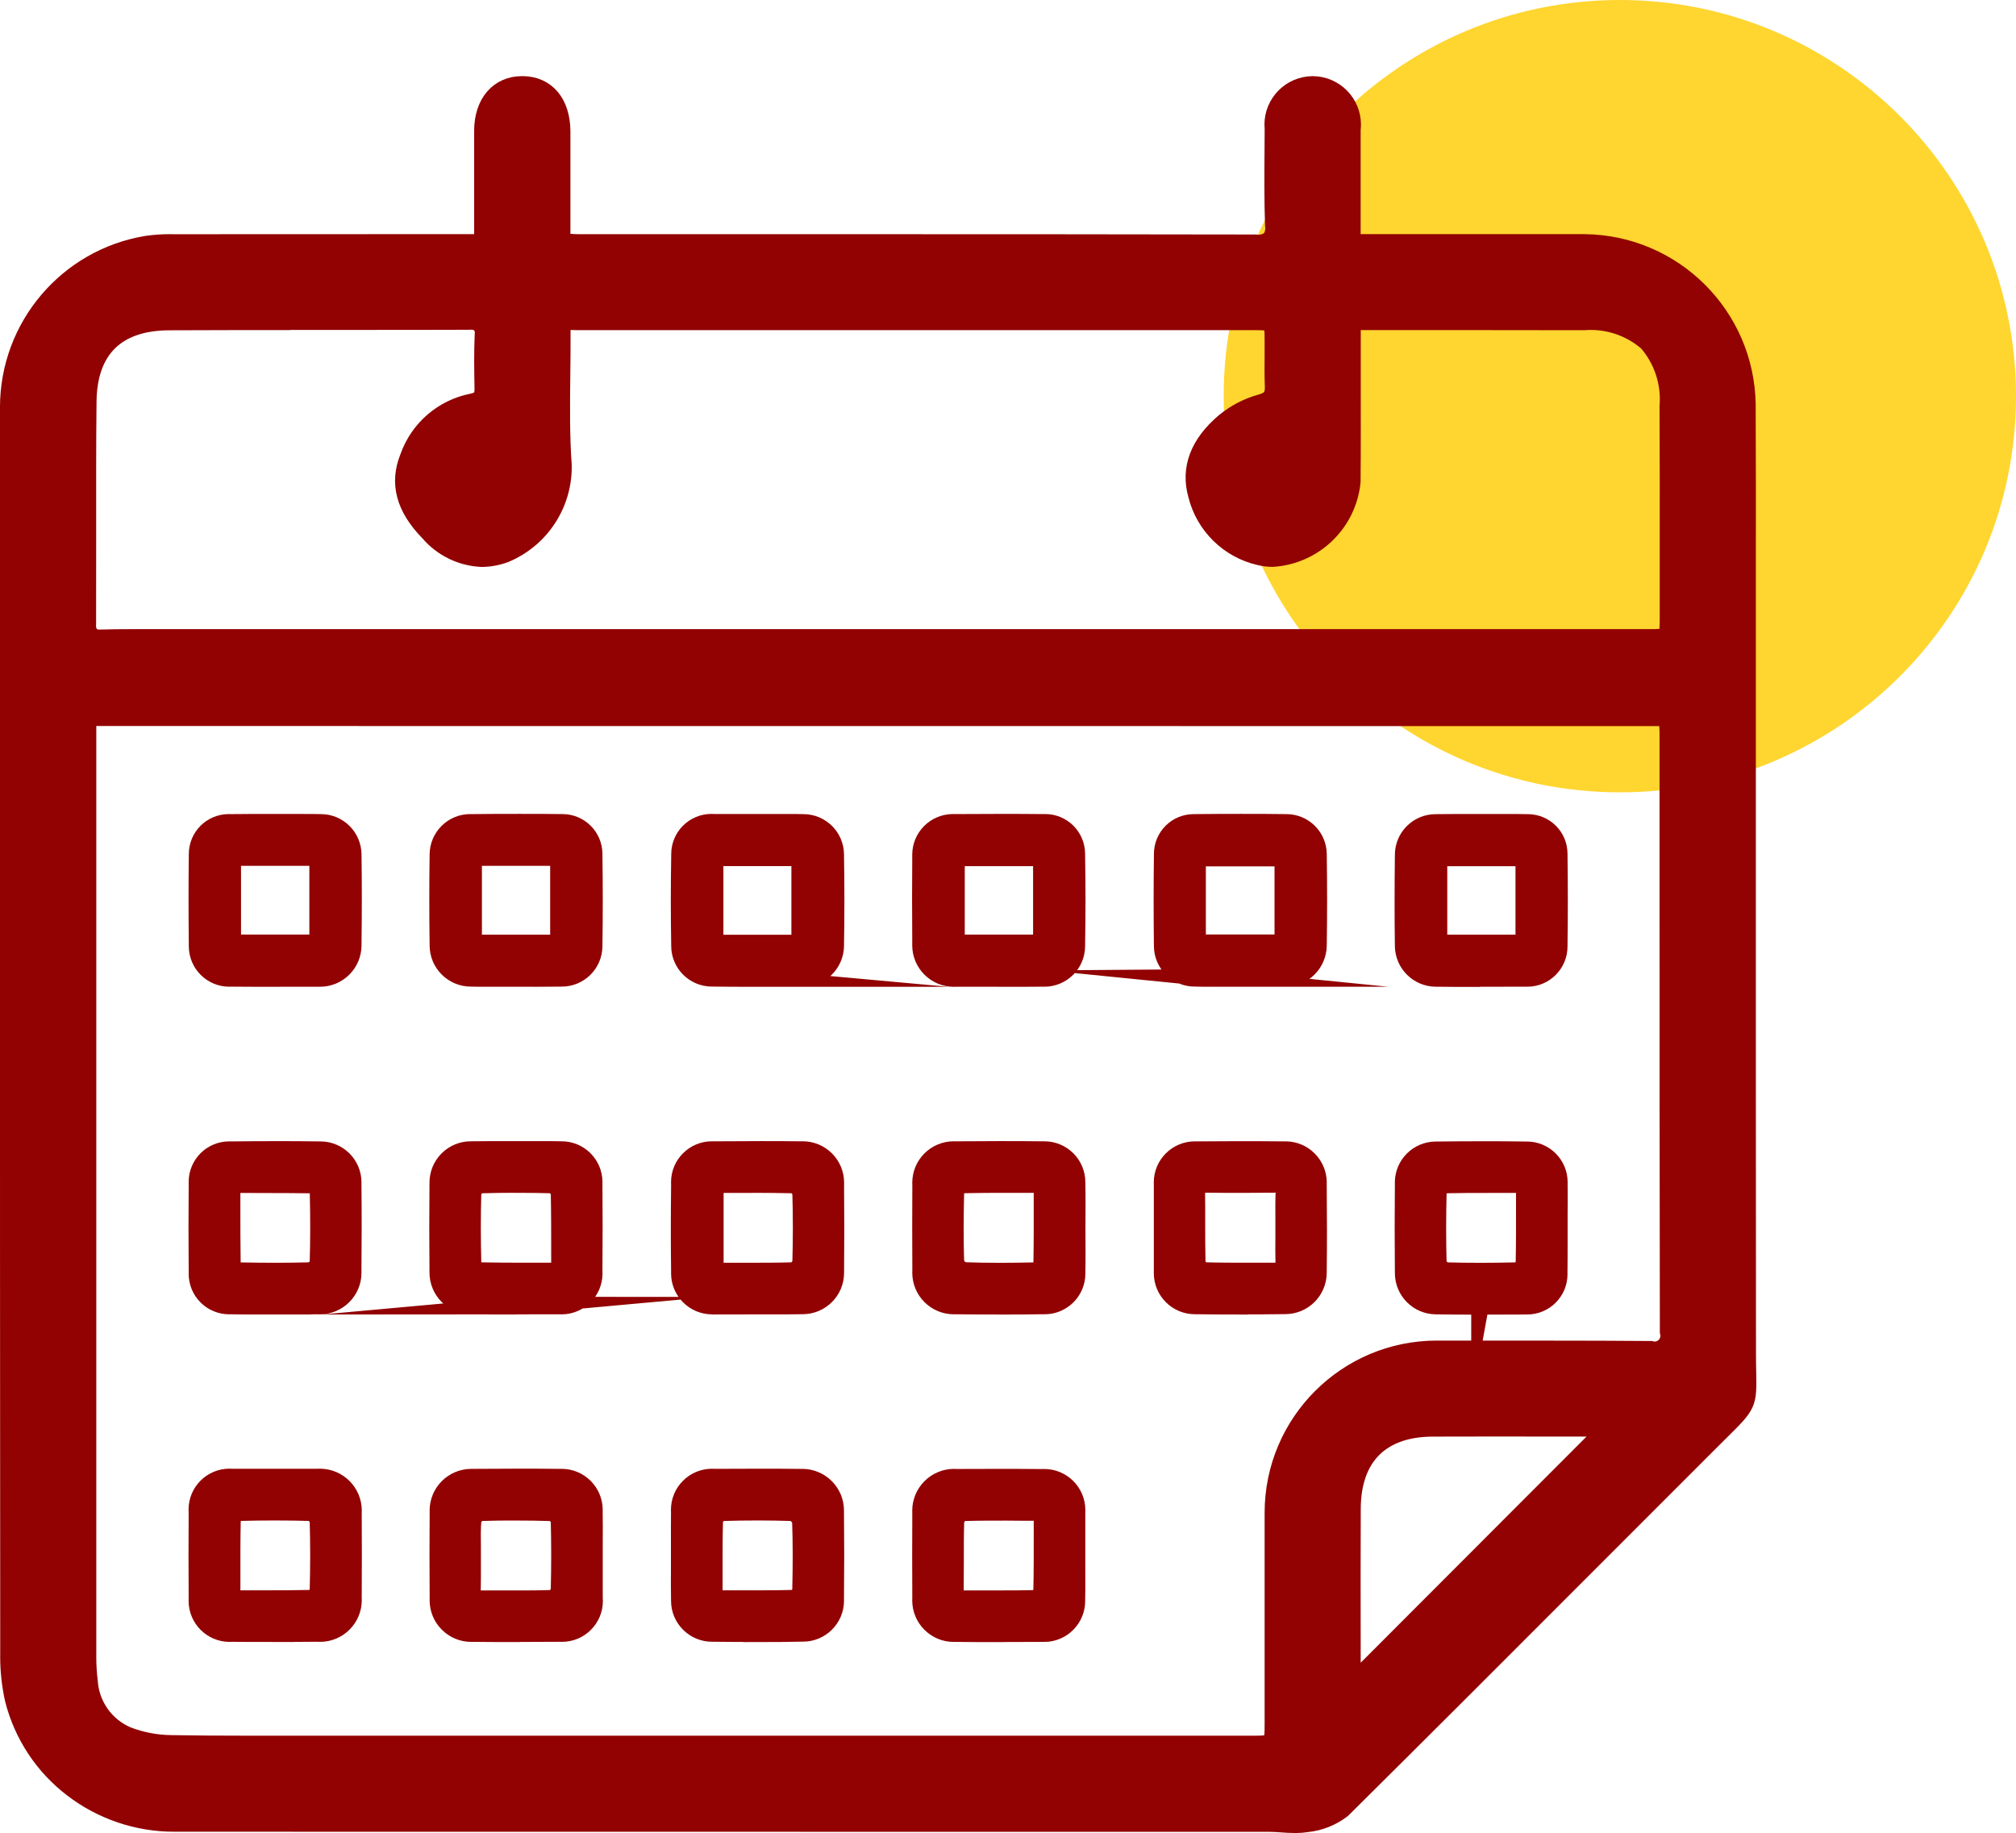 <?xml version="1.0" encoding="UTF-8"?>
<!DOCTYPE svg PUBLIC "-//W3C//DTD SVG 1.1//EN" "http://www.w3.org/Graphics/SVG/1.1/DTD/svg11.dtd">
<!-- Creator: CorelDRAW -->
<svg xmlns="http://www.w3.org/2000/svg" xml:space="preserve" width="30.295mm" height="27.545mm" version="1.1" style="shape-rendering:geometricPrecision; text-rendering:geometricPrecision; image-rendering:optimizeQuality; fill-rule:evenodd; clip-rule:evenodd"
viewBox="0 0 574.79 522.62"
 xmlns:xlink="http://www.w3.org/1999/xlink"
 xmlns:xodm="http://www.corel.com/coreldraw/odm/2003">
 <defs>
  <style type="text/css">
   <![CDATA[
    .str0 {stroke:#920202;stroke-width:5.02;stroke-miterlimit:22.926}
    .fil1 {fill:#920202;fill-rule:nonzero}
    .fil0 {fill:#FFD530;fill-rule:nonzero}
   ]]>
  </style>
 </defs>
 <g id="Layer_x0020_1">
  <path id="Path_1129" class="fil0" d="M461.84 0c62.37,0 112.95,50.58 112.95,112.95 0,62.37 -50.58,112.95 -112.95,112.95 -62.37,0 -112.95,-50.58 -112.95,-112.95 0,-62.37 50.58,-112.95 112.95,-112.95l0 -0z" data-name="Path 1129"/>
  <path id="Path_1127" class="fil1 str0" d="M369.28 520.11c-1.27,0 -2.57,-0.09 -3.83,-0.18 -1.26,-0.09 -2.58,-0.18 -3.86,-0.18l-124.61 0 -0.09 0c-61.31,0 -124.69,0 -187.03,-0.02 -0.08,0 -0.17,0 -0.26,0 -10.44,0 -20.61,-3.45 -28.9,-9.8 -8.33,-6.34 -14.27,-15.34 -16.82,-25.5 -0.88,-3.97 -1.32,-8.03 -1.32,-12.1 0,-0.42 0.01,-0.86 0.01,-1.28 -0.07,-77.33 -0.07,-155.85 -0.07,-231.78l0 -34.76c0,-8.2 0,-16.39 0,-24.6l0 -0.06c0,-20.71 0,-42.12 0,-63.2 0.01,-0.16 0,-0.35 0,-0.52 0,-23.02 16.67,-42.66 39.37,-46.4 2.2,-0.31 4.42,-0.46 6.64,-0.46 0.45,0 0.9,0.01 1.34,0.02 27.45,-0.03 55.37,-0.03 82.36,-0.03l5.48 0 0 -10.11c0,-2.01 0,-4.01 0,-6l0 -0.15c0,-5.18 0,-10.54 0,-15.81 0.06,-7.88 4.45,-12.98 11.19,-12.98l0.13 0c6.8,0.06 11.04,5.11 11.11,13.15 0,5.91 0,11.92 0,17.73 0,2.97 -0,5.94 -0,8.89l0 5.02 1.69 0.12c1.16,0.09 2.14,0.16 3.16,0.16l65.76 0c45.41,0 86.34,0 127.3,0.09 0.26,0.04 0.52,0.06 0.78,0.06 1.23,0 2.43,-0.41 3.41,-1.16 0.67,-0.92 1.04,-2.03 1.04,-3.17 0,-0.3 -0.02,-0.6 -0.08,-0.9 -0.24,-7.36 -0.19,-14.88 -0.13,-22.11l0 -0.08c0,-1.76 0.01,-3.52 0.03,-5.28 -0.04,-0.39 -0.06,-0.79 -0.06,-1.19 0,-6.21 5,-11.26 11.21,-11.32l0.15 -0c6.18,0.1 11.14,5.13 11.14,11.31 0,0.48 -0.03,0.96 -0.09,1.44 0,7.65 0,15.22 0,23.23l0 0.42c0,2.84 0,5.73 0,8.65l43.58 0c8.53,0 16.01,0 22.86,0 25.28,0.31 45.76,20.68 46.19,45.96 0.08,15.66 0.06,31.59 0.05,46.98l-0 0.05c0,6.56 0,13.13 0,19.69 0,18.41 0,36.8 0,55.19l0 1c0,48.44 0,98.54 0.04,147.81 0,2.04 0.03,3.75 0.06,5.26 0.16,9.19 0.16,9.19 -7.71,16.97 -0.79,0.78 -1.66,1.64 -2.61,2.59 -12.48,12.46 -25.16,25.15 -37.42,37.43 -22.19,22.21 -45.12,45.18 -67.8,67.65 -2.93,2.25 -6.45,3.65 -10.13,4.01 -0.99,0.16 -2,0.24 -3,0.24 -0.08,0 -0.17,-0 -0.25,-0l-0 0zm-344.34 -315.64l0 5.52c0,85.69 0,174.29 0,261.44 0,0.33 -0,0.68 -0,1.02 0,2.34 0.15,4.68 0.43,6.99 0.45,6.79 4.7,12.75 10.98,15.4 4.05,1.54 8.35,2.35 12.69,2.37 6.19,0.11 13.01,0.16 21.45,0.16 4.18,0 8.41,0 12.51,0l0.06 0c4.08,0 8.3,0 12.44,0l261.47 0c6.1,0 6.1,0 6.1,-6.25l0 -13.68c0,-14.9 0,-30.32 0,-45.48 0,-0.21 -0,-0.44 -0,-0.65 0,-25.73 20.87,-46.59 46.59,-46.59 0.28,0 0.56,0.01 0.84,0.01l12.5 0c5.83,0 11.67,0 17.5,0 11.8,0 21.32,0.04 29.97,0.11l0.18 0c0.36,0.1 0.74,0.15 1.11,0.15 2.29,0 4.15,-1.86 4.15,-4.15 0,-0.38 -0.05,-0.75 -0.15,-1.12 -0.09,-42.4 -0.09,-85.49 -0.09,-127.15l0 -0.7c0,-14.26 0,-28.53 0,-42.79 0,-1.04 -0.08,-2.07 -0.16,-3.16 -0.04,-0.47 -0.07,-0.93 -0.1,-1.41l-450.47 -0.03zm401.33 202.58c-6.61,0 -12.42,0 -17.8,0.03 -14.79,0.06 -22.97,8.28 -23.01,23.12 -0.06,12.97 -0.04,26.17 -0.02,38.94l0 7.45c0,0.79 0.09,1.58 0.17,2.27 0.04,0.36 0.07,0.69 0.09,1 23.59,-23.59 47.53,-47.58 70.69,-70.78l1.8 -1.8c-0.31,0 -0.65,-0.05 -1,-0.08 -0.71,-0.06 -1.51,-0.13 -2.3,-0.13l-9.31 0 -0.13 -0c-6.39,-0.01 -12.77,-0.02 -19.16,-0.02zm-343.87 -315.45c-10.13,0 -22.09,0 -34.14,0.06 -15.06,0.05 -23.09,7.95 -23.25,22.84 -0.13,12.08 -0.11,24.36 -0.1,36.24l0 0.02c0,8.88 0,18.07 -0.02,27.11 -0.02,0.19 -0.03,0.38 -0.03,0.56 0,0.98 0.33,1.93 0.92,2.7 0.7,0.57 1.58,0.88 2.49,0.88 0.15,0 0.29,-0.01 0.44,-0.02l0.32 -0c2.51,-0.08 5.19,-0.11 8.48,-0.11 1.97,0 3.97,0 5.9,0 1.93,0 3.93,0 5.9,0l420.68 0c5.73,0 5.73,0 5.73,-5.77 0,-5.77 0,-11.49 0,-17.23l0 -0.13c0,-14.06 0.03,-28.61 -0.05,-42.97 0.05,-0.66 0.08,-1.33 0.08,-1.99 0,-5.95 -2.15,-11.71 -6.05,-16.21 -4.47,-3.88 -10.21,-6.02 -16.14,-6.02 -0.67,0 -1.35,0.03 -2.02,0.08 -7.91,0 -16.53,-0.03 -27.11,-0.03l-38.97 -0 0 5.21c0,4.08 0,8.15 0,12.22 0,9.28 0.04,18.87 -0.05,28.32 -1.18,11.81 -10.75,21.02 -22.59,21.75 -0.01,0 -0.02,0 -0.03,0 -1.25,0 -2.49,-0.16 -3.7,-0.46 -8.76,-2.01 -15.66,-8.79 -17.83,-17.51 -2.13,-7.58 0.5,-14.6 7.91,-20.87 3.03,-2.48 6.55,-4.31 10.32,-5.35 2.88,-0.82 3.76,-2.01 3.64,-4.92 -0.11,-2.8 -0.09,-5.65 -0.06,-8.4 0,-1.42 0,-2.86 0,-4.27 0,-5.71 0,-5.71 -5.81,-5.71l-191.31 -0 -0.84 0 -0.85 0c-0.32,0 -0.59,0 -0.84,-0.03 -0.25,-0.03 -0.38,-0.02 -0.55,-0.02 -0.07,-0 -0.14,-0.01 -0.21,-0.01 -0.65,0 -1.27,0.24 -1.75,0.67 -0.5,0.62 -0.77,1.4 -0.77,2.19 0,0.13 0.01,0.25 0.02,0.37 0,4.02 0,8.12 -0.07,12.08 -0.1,8.51 -0.2,17.3 0.41,25.9 0,0.12 0,0.25 0,0.38 0,10.8 -6.48,20.54 -16.43,24.72 -2.15,0.81 -4.42,1.24 -6.72,1.26 -5.82,-0.25 -11.28,-2.91 -15.06,-7.34 -6.89,-7.03 -8.78,-14.03 -5.75,-21.46 2.83,-8.04 9.71,-13.98 18.08,-15.63 2.42,-0.5 3.23,-1.51 3.18,-3.95 -0.1,-5.38 -0.17,-10.23 0.04,-15.2 0.03,-0.21 0.05,-0.42 0.05,-0.64 0,-0.9 -0.29,-1.77 -0.83,-2.48 -0.78,-0.62 -1.75,-0.96 -2.74,-0.96 -0.19,0 -0.38,0.01 -0.57,0.04l-0.1 -0c-10.92,0.04 -22.09,0.04 -32.58,0.04l-18.62 0 -0.01 0.04zm64.8 374.05c-4.1,0 -8.25,0 -12.34,-0.05 -0.16,0.01 -0.33,0.01 -0.5,0.01 -5.17,0 -9.36,-4.19 -9.36,-9.36 0,-0.17 0,-0.35 0.01,-0.52 -0.06,-8.19 -0.06,-16.5 0,-24.69 -0,-0.12 -0.01,-0.24 -0.01,-0.36 0,-5.18 4.2,-9.38 9.38,-9.38 0.08,0 0.17,0 0.25,0 4.16,-0.04 8.38,-0.06 12.55,-0.06 4.17,0 8.37,0 12.52,0.06 0.13,-0.01 0.28,-0.01 0.42,-0.01 5.09,0 9.21,4.12 9.21,9.21 0,0.16 -0,0.32 -0.01,0.48 0.05,2.89 0.04,5.82 0.02,8.67 0,1.23 0,2.45 0,3.67 0,1.13 0,2.25 0,3.38l0 0.09c0,2.91 0,5.91 0,8.89 0.02,0.25 0.04,0.51 0.04,0.76 0,5.06 -4.1,9.16 -9.16,9.16 -0.2,0 -0.4,-0.01 -0.6,-0.02 -4.15,0.03 -8.3,0.05 -12.4,0.05zm0.08 -34.66c-3.42,0 -6.87,0.05 -10.25,0.15 -1.12,0.32 -1.99,1.21 -2.3,2.35 -0.2,2.42 -0.17,4.91 -0.13,7.31 0,0.9 0,1.84 0,2.76 0,0.92 0,1.84 0,2.77 0,2.27 0.02,4.61 -0.04,6.92 -0.02,0.13 -0.03,0.26 -0.03,0.39 0,0.62 0.21,1.22 0.59,1.71 0.46,0.4 1.06,0.62 1.67,0.62 0.09,0 0.18,-0 0.27,-0.01l0.04 0c1.94,0 3.91,0 5.6,0l4.66 0c3.15,0 6.53,0 9.88,-0.11 1.11,-0.33 1.98,-1.2 2.29,-2.32 0.18,-6.79 0.17,-13.55 0,-20.13 -0.35,-1.11 -1.25,-1.95 -2.38,-2.24 -3.28,-0.11 -6.6,-0.15 -9.86,-0.15l-0.01 0zm68.77 34.64c-4.02,0 -8.2,0 -12.72,-0.06 -0.1,0 -0.2,0 -0.31,0 -5.07,0 -9.19,-4.11 -9.19,-9.19 0,-0.08 0,-0.17 0,-0.24 -0.06,-2.81 -0.05,-5.67 -0.03,-8.44l0 -0.03c0,-1.29 0,-2.57 0,-3.86 0,-1.29 0,-2.61 0,-3.92l-0 -0.02c0,-2.87 -0.02,-5.84 0.02,-8.77 -0.01,-0.21 -0.02,-0.42 -0.02,-0.63 0,-5.08 4.12,-9.21 9.21,-9.21 0.24,0 0.47,0.01 0.7,0.03 4.52,-0.02 8.57,-0.04 12.34,-0.04 4.4,0 8.43,0 12.35,0.06 0.12,-0 0.24,-0.01 0.35,-0.01 5.17,0 9.37,4.2 9.37,9.37 0,0.09 -0,0.19 -0,0.28 0.09,8.31 0.09,16.74 0,25.05 0.01,0.12 0.01,0.24 0.01,0.35 0,5.07 -4.11,9.19 -9.19,9.19 -0.06,0 -0.13,-0 -0.19,-0 -4.05,0.09 -8.34,0.12 -12.73,0.12l0.01 -0.02zm-12.48 -9.7l9.72 0c3.89,0 8.49,0 13.09,-0.13 0.71,0 1.96,-1.45 2.01,-2.28 0.18,-7.42 0.17,-13.9 -0.04,-19.78 -0.31,-1.24 -1.24,-2.22 -2.46,-2.59 -3.21,-0.11 -6.53,-0.16 -9.89,-0.16 -3.2,0 -6.53,0.05 -9.9,0.15 -0.89,0 -2.46,1.39 -2.47,2.15 -0.15,5.62 -0.13,11.23 -0.12,17.17 0,1.8 0,3.61 0,5.46l0.06 0.02zm81.33 9.74c-4.16,0 -8.38,0 -12.55,-0.06 -0.14,0 -0.28,0.01 -0.42,0.01 -5.15,0 -9.33,-4.18 -9.33,-9.33 0,-0.22 0.01,-0.43 0.02,-0.65 -0.05,-8.07 -0.05,-16.25 0,-24.32 -0.01,-0.19 -0.02,-0.39 -0.02,-0.59 0,-5.21 4.22,-9.43 9.43,-9.43 0.24,0 0.48,0.01 0.72,0.03 3.79,0 7.53,-0.03 11.13,-0.03 4.49,0 8.93,0 13.17,0.05 0.22,-0.02 0.44,-0.02 0.67,-0.02 5.09,0 9.22,4.13 9.22,9.23 0,0.2 -0.01,0.39 -0.02,0.59l0 0.38c0,3.92 0,7.98 0,11.97 0,1.33 0,2.66 0,3.98 0,2.87 0.04,5.83 -0.04,8.74 0,0.07 0.01,0.15 0.01,0.23 0,5.06 -4.11,9.17 -9.17,9.17 -0.11,0 -0.22,-0 -0.32,-0.01 -4.12,0.02 -8.35,0.04 -12.5,0.04l0 0.02zm1.91 -34.64c-3.66,0 -8,0 -12.44,0.13 -0.69,0 -1.95,1.72 -1.98,2.69 -0.11,3.84 -0.1,7.74 -0.1,11.51 0,2.59 0,5.27 -0.03,7.91 -0.01,0.1 -0.02,0.21 -0.02,0.32 0,0.64 0.22,1.26 0.62,1.76 0.47,0.4 1.07,0.61 1.69,0.61 0.09,0 0.18,-0.01 0.27,-0.01l0.05 0c1.7,0 3.37,0 5.36,0l4.89 0c2.86,0 6.23,0 9.54,-0.08 0.88,-0.03 2.45,-1.16 2.46,-1.78 0.14,-5.97 0.13,-11.85 0.12,-18.07 0,-1.64 0,-3.29 0,-4.95l-5.34 0 -5.11 -0.04zm-208.5 34.6c-4.02,0 -8.12,0 -12.15,-0.04 -0.22,0.02 -0.45,0.02 -0.68,0.02 -5.08,0 -9.2,-4.12 -9.2,-9.2 0,-0.2 0.01,-0.4 0.02,-0.59 -0.06,-8.19 -0.06,-16.5 0,-24.69 -0.02,-0.25 -0.03,-0.5 -0.03,-0.74 0,-5.05 4.1,-9.15 9.15,-9.15 0.23,0 0.47,0.01 0.7,0.03 1.24,0 2.58,0 4.12,0l4.11 0 4.12 0 3.98 0 4.02 0c1.51,0 2.8,0 4.02,0 0.23,-0.02 0.47,-0.02 0.71,-0.02 5.21,0 9.44,4.23 9.44,9.44 0,0.18 -0.01,0.37 -0.02,0.55 0.05,8.06 0.05,16.25 0,24.33 0.02,0.21 0.02,0.42 0.02,0.63 0,5.19 -4.21,9.4 -9.4,9.4 -0.24,0 -0.47,-0.01 -0.71,-0.03 -4.08,0.04 -8.18,0.05 -12.23,0.05zm-12.2 -9.71l10.24 0c3.64,0 7.95,0 12.33,-0.11 1.03,-0.29 1.84,-1.11 2.12,-2.14 0.19,-7.03 0.19,-13.8 0,-20.16 -0.3,-1.13 -1.16,-2.03 -2.28,-2.38 -3.26,-0.09 -6.65,-0.14 -10.07,-0.14 -3.25,0 -6.64,0.04 -10.07,0.13 -0.8,0 -2.23,1.27 -2.25,1.98 -0.12,5.76 -0.11,11.48 -0.1,17.53 -0,1.74 -0.01,3.5 -0.01,5.28l0.11 0.02zm355.87 -83.61l0 0c-4.28,0 -8.5,-0.03 -12.55,-0.09 -5.1,-0.02 -9.22,-4.17 -9.22,-9.27 0,-0.03 0,-0.07 0,-0.1 -0.08,-8.44 -0.08,-16.99 0,-25.42 -0,-0.09 -0.01,-0.18 -0.01,-0.27 0,-5.08 4.12,-9.19 9.19,-9.19 0.09,0 0.19,0 0.28,0 4.22,-0.05 8.5,-0.08 12.72,-0.08 4.22,0 8.49,0 12.72,0.08 0.08,0 0.16,-0 0.24,-0 5.03,0 9.1,4.08 9.1,9.1 0,0.15 -0,0.29 -0.01,0.44 0.05,2.94 0.04,5.94 0,8.84l0 0.06c0,1.28 0,2.55 0,3.83 0,1.46 0,2.92 0,4.39 0,2.74 0,5.56 -0.04,8.34 0,0.1 0.01,0.21 0.01,0.31 0,4.96 -4.02,8.98 -8.98,8.98 -0.07,0 -0.15,-0 -0.22,-0 -4.49,0.01 -8.97,0.04 -13.23,0.04l0 0.02zm2.21 -34.71c-3.6,0 -7.87,0 -12.27,0.11 -0.71,0 -1.97,1.47 -1.98,2.28 -0.17,7.14 -0.17,13.74 0,20.18 0.38,1.11 1.29,1.96 2.43,2.25 3.23,0.09 6.56,0.13 9.9,0.13 3.34,0 6.8,-0.05 10.28,-0.13 1.02,-0.3 1.82,-1.11 2.1,-2.14 0.12,-5.69 0.11,-11.36 0.1,-17.36 0,-1.76 0,-3.51 0,-5.32l-10.57 0 0 -0.01zm-70.01 34.67c-4.24,0 -8.57,-0.02 -13.27,-0.08 -0.07,0 -0.15,0 -0.22,0 -5.08,0 -9.21,-4.12 -9.21,-9.21 0,-0.09 0,-0.19 0,-0.29l-0 -12.7c0,-1.37 0,-2.74 0,-4.11 0,-2.7 0,-5.49 0,-8.23 -0.01,-0.18 -0.01,-0.35 -0.01,-0.53 0,-5.08 4.12,-9.2 9.2,-9.2 0.12,0 0.24,0 0.36,0.01 3.76,-0.04 7.6,-0.06 11.76,-0.06 4.16,0 8.47,0 13.3,0.06 0.14,-0.01 0.28,-0.01 0.42,-0.01 5.12,0 9.26,4.15 9.26,9.26 0,0.13 -0,0.27 -0.01,0.4 0.09,9.27 0.09,17.47 0,25.05 0,0.07 0,0.14 0,0.21 0,5.15 -4.17,9.32 -9.32,9.32 -0.03,0 -0.06,0 -0.09,0 -3.9,0.05 -7.97,0.08 -12.16,0.08zm-10.6 -34.71c-0.09,-0.01 -0.18,-0.02 -0.28,-0.02 -0.6,0 -1.18,0.21 -1.64,0.59 -0.39,0.49 -0.6,1.1 -0.6,1.73 0,0.12 0.01,0.24 0.02,0.36 0.04,2.7 0.03,5.44 0.03,8.09 0,3.84 0,7.8 0.09,11.7 0.26,1.12 1.08,2.03 2.17,2.39 4.27,0.12 8.61,0.12 12.81,0.12 2.41,0 4.9,0 7.34,0l0.05 0c0.1,0.01 0.2,0.02 0.29,0.02 0.63,0 1.24,-0.22 1.72,-0.63 0.39,-0.49 0.6,-1.09 0.6,-1.71 0,-0.12 -0.01,-0.24 -0.02,-0.36 -0.05,-2.35 -0.04,-4.75 -0.02,-7.07l0 -0.05c-0,-1 -0,-1.99 -0,-2.97 0,-0.91 0,-1.83 0,-2.75 0,-2.16 -0.04,-4.39 0.05,-6.59 0.03,-0.15 0.04,-0.31 0.04,-0.46 0,-0.65 -0.21,-1.28 -0.6,-1.79 -0.49,-0.42 -1.12,-0.65 -1.77,-0.65 -0.1,0 -0.2,0.01 -0.3,0.02l-0.11 -0c-2.96,0.04 -5.99,0.06 -9.27,0.06 -3.28,0 -6.69,0 -10.51,-0.06l-0.08 0.03zm-196.4 34.7c-4.16,0 -8.37,0 -12.55,-0.07 -0.09,0 -0.19,0.01 -0.28,0.01 -5.18,0 -9.39,-4.2 -9.39,-9.39 0,-0.1 0,-0.21 0,-0.31 -0.08,-8.32 -0.08,-16.76 0,-25.08 0,-0.08 -0,-0.17 -0,-0.25 0,-5.12 4.15,-9.27 9.27,-9.27 0.06,0 0.13,0 0.18,0 1.48,-0.03 3.06,-0.04 4.97,-0.04l3.88 0 3.86 0 3.86 0 3.88 0c1.92,0 3.51,0 4.98,0.04 0.09,-0 0.2,-0 0.29,-0 5.04,0 9.13,4.09 9.13,9.13 0,0.12 -0,0.24 -0.01,0.36 0.07,7.62 0.07,15.82 0,25.1 0.01,0.19 0.02,0.39 0.02,0.58 0,5.05 -4.1,9.15 -9.15,9.15 -0.13,0 -0.27,-0 -0.4,-0.01 -4.18,0.02 -8.39,0.05 -12.55,0.05zm0.14 -34.7c-3.45,0 -6.93,0.05 -10.32,0.15 -1.11,0.32 -1.98,1.2 -2.28,2.33 -0.19,6.45 -0.19,13.05 0,20.17 0.26,1.05 1.05,1.88 2.08,2.2 4.45,0.09 8.82,0.11 12.5,0.11l10.36 -0c0,-1.66 0,-3.29 0,-4.89l0 -0.09c0,-6.1 0,-11.86 -0.12,-17.64 -0.36,-1.09 -1.26,-1.92 -2.38,-2.2 -3.29,-0.09 -6.6,-0.13 -9.84,-0.13zm138.22 34.7c-4.14,0 -8.45,0 -13.18,-0.06 -0.13,0 -0.26,0.01 -0.39,0.01 -5.17,0 -9.36,-4.19 -9.36,-9.36 0,-0.23 0.01,-0.46 0.02,-0.68 -0.05,-8.06 -0.05,-16.25 0,-24.31 -0.02,-0.21 -0.02,-0.42 -0.02,-0.64 0,-5.15 4.17,-9.32 9.32,-9.32 0.16,0 0.31,0 0.47,0.01 4.15,-0.04 8.36,-0.06 12.52,-0.06 4.16,0 8.37,0 12.55,0.06 0.1,-0 0.2,-0 0.31,-0 5.06,0 9.16,4.1 9.16,9.17 0,0.08 -0,0.17 -0,0.25 0.05,2.17 0.05,4.4 0.05,6.55 0,2.63 -0.03,4.65 -0.03,6.53 0,1.79 0,3.69 0.03,6.19 0,2.01 0,4.11 -0.05,6.17 0.01,0.1 0.01,0.21 0.01,0.32 0,5.03 -4.08,9.11 -9.1,9.11 -0.13,0 -0.27,-0 -0.41,-0.01 -3.84,0.06 -7.72,0.09 -11.89,0.09zm1.36 -34.68c-3.68,0 -8.03,0 -12.51,0.11 -0.71,0 -2.01,1.47 -2.01,2.28 -0.18,7.32 -0.18,13.8 0,19.81 0.31,1.24 1.25,2.22 2.47,2.6 3.28,0.11 6.67,0.17 10.34,0.17 3.05,0 6.27,-0.04 9.84,-0.12 0.75,0 2.09,-1.14 2.11,-1.78 0.12,-6.02 0.11,-11.94 0.1,-18.22l0 -0.11c-0,-1.57 -0,-3.15 -0,-4.74l-10.33 0 0 -0.01zm-200.84 34.67l-3.75 0 -0.04 0 -3.75 0 -3.63 0 -3.64 0c-2.12,0 -3.86,0 -5.45,-0.05 -0.15,0.01 -0.31,0.01 -0.46,0.01 -4.99,0 -9.04,-4.05 -9.04,-9.04 0,-0.12 0,-0.24 0.01,-0.35 -0.08,-8.44 -0.08,-16.99 0,-25.43 -0,-0.14 -0.01,-0.28 -0.01,-0.42 0,-4.99 4.05,-9.04 9.04,-9.04 0.12,0 0.25,0 0.37,0.01 4.22,-0.05 8.5,-0.08 12.72,-0.08 4.22,0 8.49,0 12.72,0.08 0.07,0 0.15,-0 0.23,-0 5.06,0 9.17,4.11 9.17,9.17 0,0.12 -0,0.25 -0.01,0.37 0.11,8.95 0.06,17.69 0,25.05 0,0.11 0.01,0.23 0.01,0.34 0,5.16 -4.19,9.35 -9.35,9.35 -0.11,0 -0.22,-0 -0.32,-0.01 -1.42,0 -2.96,0.02 -4.82,0.02zm-10.81 -34.64l-9.23 0c0,1.77 0,3.51 0,5.24l0 0.33c0,6.02 0,11.74 0.09,17.52 0,0.62 1.38,1.71 2.14,1.73 3.74,0.07 7.06,0.11 10.16,0.11 3.57,0 6.85,-0.05 10.04,-0.13 1.14,-0.31 2.03,-1.19 2.35,-2.32 0.19,-6.06 0.2,-12.47 0.03,-20.17 0,-0.78 -1.09,-2.19 -1.68,-2.2 -4.87,-0.07 -9.76,-0.09 -13.91,-0.09l0 -0.01zm133.08 34.63c-1.76,0 -3.31,0 -4.74,-0.03 -0.18,0.01 -0.36,0.02 -0.55,0.02 -5.08,0 -9.2,-4.12 -9.2,-9.2 0,-0.12 0,-0.24 0.01,-0.35 -0.1,-7.47 -0.11,-15.44 0,-25.08 -0.01,-0.18 -0.02,-0.36 -0.02,-0.55 0,-5.05 4.1,-9.15 9.15,-9.15 0.16,0 0.31,0 0.47,0.01 4.83,-0.04 9.19,-0.06 13.31,-0.06 4.13,0 8,0 11.76,0.06 0.12,-0 0.24,-0.01 0.35,-0.01 5.13,0 9.29,4.16 9.29,9.29 0,0.14 -0,0.28 -0.01,0.42 0.08,9.35 0.07,17.57 0,25.05 0,0.07 0,0.14 0,0.22 0,5.13 -4.16,9.3 -9.3,9.3 -0.06,0 -0.11,-0 -0.17,-0 -1.4,0.03 -2.89,0.05 -4.68,0.05 -1.34,0 -2.68,0 -4.02,0 -1.34,0 -2.68,0 -4.02,0l-2.34 0 -0.13 0c-1.74,0.01 -3.45,0.02 -5.17,0.02zm5.8 -34.64l-5.08 0 -5.25 0 0 24.93 5.02 0 0.22 0 5.07 0c3.51,0 7.71,0 12.05,-0.13 1.13,-0.37 1.98,-1.3 2.26,-2.44 0.19,-6.57 0.19,-13.23 0,-19.81 0,-0.88 -1.41,-2.43 -2.19,-2.45 -4.33,-0.1 -8.55,-0.12 -12.07,-0.12l-0.01 0.02zm207.42 -58.73c-4.21,0 -8.12,0 -11.94,-0.06 -0.06,-0 -0.12,0 -0.18,0 -5.06,0 -9.18,-4.08 -9.22,-9.14 -0.11,-7.93 -0.11,-16.37 0,-25.81 0,-0.04 -0,-0.08 -0,-0.12 0,-5.03 4.08,-9.11 9.11,-9.11 0.05,0 0.1,0 0.15,0 1.51,-0.03 3.15,-0.04 5.12,-0.04l3.98 0 3.99 0 3.85 0 0.04 -0 3.86 0c1.92,0 3.51,0 4.97,0.04 0.11,0 0.22,-0 0.33,-0 4.86,0 8.8,3.94 8.8,8.8 0,0.03 0,0.06 0,0.09 0.12,8.47 0.13,17.28 0,26.19 0,0.04 0,0.09 0,0.14 0,4.95 -4.01,8.96 -8.96,8.96 -0.13,0 -0.27,-0 -0.41,-0.01 -4.88,0 -9.29,0.02 -13.47,0.02l-0.01 0.05zm-11.42 -34.42l0 24.53 24.47 0 0 -24.53 -24.47 0zm-195.03 34.38c-4.21,0 -8.11,0 -11.93,-0.06 -0.07,0 -0.14,0 -0.21,0 -5.01,0 -9.08,-4.07 -9.08,-9.08 0,-0.04 0,-0.08 0,-0.11 -0.15,-8.56 -0.15,-17.24 0,-25.81 -0,-0.08 -0,-0.17 -0,-0.25 0,-4.95 4.01,-8.96 8.96,-8.96 0.22,0 0.44,0.01 0.66,0.02 1.41,-0 2.83,-0 4.24,-0l8.48 0 3.84 0 0.04 0 3.87 0c1.92,0 3.51,0 4.97,0.04 0.04,0 0.07,0 0.11,0 4.96,0 9,3.97 9.08,8.93 0.14,8.69 0.14,17.5 0,26.19 -0.11,5.02 -4.21,9.04 -9.24,9.04 -0.09,0 -0.18,-0 -0.27,-0 -4.93,0.03 -9.35,0.05 -13.52,0.05l0.01 0zm-11.36 -34.41l0 24.6 24.41 0 0 -24.6 -24.41 0zm-125.34 34.41c-4.16,0 -8.37,0 -12.52,-0.04 -0.17,0.01 -0.34,0.02 -0.5,0.02 -4.99,0 -9.04,-4.05 -9.04,-9.04 0,-0.1 0,-0.2 0,-0.3 -0.1,-9.26 -0.1,-17.7 0,-25.81 0,-0.05 0,-0.11 0,-0.16 0,-4.91 3.98,-8.89 8.89,-8.89 0.15,0 0.3,0 0.45,0.01 1.54,0 3.2,-0.04 5.23,-0.04l3.74 0 3.75 0 3.99 0 3.99 0c1.97,0 3.6,0 5.12,0.04 4.99,0 9.04,4.05 9.06,9.04 0.12,7.81 0.12,16.25 0,25.81 0,0.01 0,0.03 0,0.04 0,5.14 -4.17,9.31 -9.31,9.31 -0.1,0 -0.21,-0 -0.31,-0.01 -4.16,-0.01 -8.38,0 -12.53,0zm-12.19 -34.48l0 0 0 24.6 24.5 0 0 -24.6 -24.5 0zm279.3 34.47c-1.87,0 -3.41,0 -4.86,-0.05 -0.02,0 -0.04,0 -0.06,0 -4.97,0 -9.03,-4.01 -9.08,-8.98 -0.11,-8.68 -0.11,-17.49 0,-26.17 0,-0.05 -0,-0.1 -0,-0.15 0,-4.89 3.96,-8.85 8.85,-8.85 0.06,0 0.13,0 0.19,0 4.34,-0.05 8.75,-0.07 13.09,-0.07 4.34,0 8.75,0 13.1,0.07 0.01,0 0.03,0 0.04,0 4.97,0 8.99,4.03 8.99,8.99 0,0.03 0,0.06 0,0.09 0.13,8.53 0.13,17.23 0,25.79 -0.02,5.14 -4.19,9.31 -9.33,9.31 -0.11,0 -0.23,-0 -0.34,-0.01 -1.27,0 -2.66,0 -4.24,0l-4.23 0 -4.25 0 -3.93 0 -3.95 0.03zm-4.21 -34.33l0 24.45 24.6 0 0 -24.45 -24.6 0zm-186.18 34.33l-4.06 0 -4.05 0 -3.86 0 -3.88 0c-1.92,0 -3.51,0 -4.97,-0.04 -0.01,0 -0.02,0 -0.04,0 -5.11,0 -9.25,-4.13 -9.26,-9.24 -0.12,-9.18 -0.12,-17.63 0,-25.82 0,-0.01 0,-0.03 0,-0.05 0,-5 4.06,-9.06 9.06,-9.06 0.1,0 0.2,0 0.31,0.01 4.99,-0.07 9.47,-0.07 13.73,-0.07 4.25,0 8.23,0 12.1,0.06 0.06,0 0.12,0 0.17,0 4.9,0 8.88,3.98 8.88,8.88 0,0.03 -0,0.07 -0,0.1 0.13,8.68 0.13,17.5 0,26.18 -0.03,4.98 -4.08,9.01 -9.07,9.01 -0.01,0 -0.02,0 -0.04,0 -1.51,0.03 -3.09,0.05 -5.02,0.05zm-20.23 -34.47l0 24.64 24.48 0 0 -24.64 -24.48 0zm157.1 34.47l-13.81 0c-2.23,0 -3.95,0 -5.58,0 -0.21,0.02 -0.43,0.02 -0.65,0.02 -5.16,0 -9.35,-4.19 -9.35,-9.35 0,-0.14 0,-0.28 0.01,-0.41 -0.08,-9.6 -0.06,-17.57 0,-25.05 -0,-0.11 -0.01,-0.21 -0.01,-0.32 0,-5.03 4.08,-9.11 9.11,-9.11 0.12,0 0.25,0 0.37,0.01 4.22,-0.03 8.5,-0.05 12.73,-0.05 4.23,0 8.5,0 12.72,0.05 0.16,-0.01 0.32,-0.01 0.48,-0.01 4.89,0 8.86,3.97 8.86,8.87 0,0.07 -0,0.15 -0,0.22 0.15,8.56 0.15,17.24 0,25.81 0,0.07 0,0.14 0,0.21 0,5.03 -4.08,9.1 -9.1,9.1 -0.16,0 -0.33,-0.01 -0.49,-0.01 -1.54,0.02 -3.23,0.03 -5.28,0.03l-0.02 0zm-19.43 -34.38l0 24.53 24.5 0 0 -24.53 -24.5 0z" data-name="Path 1127"/>
 </g>
</svg>
